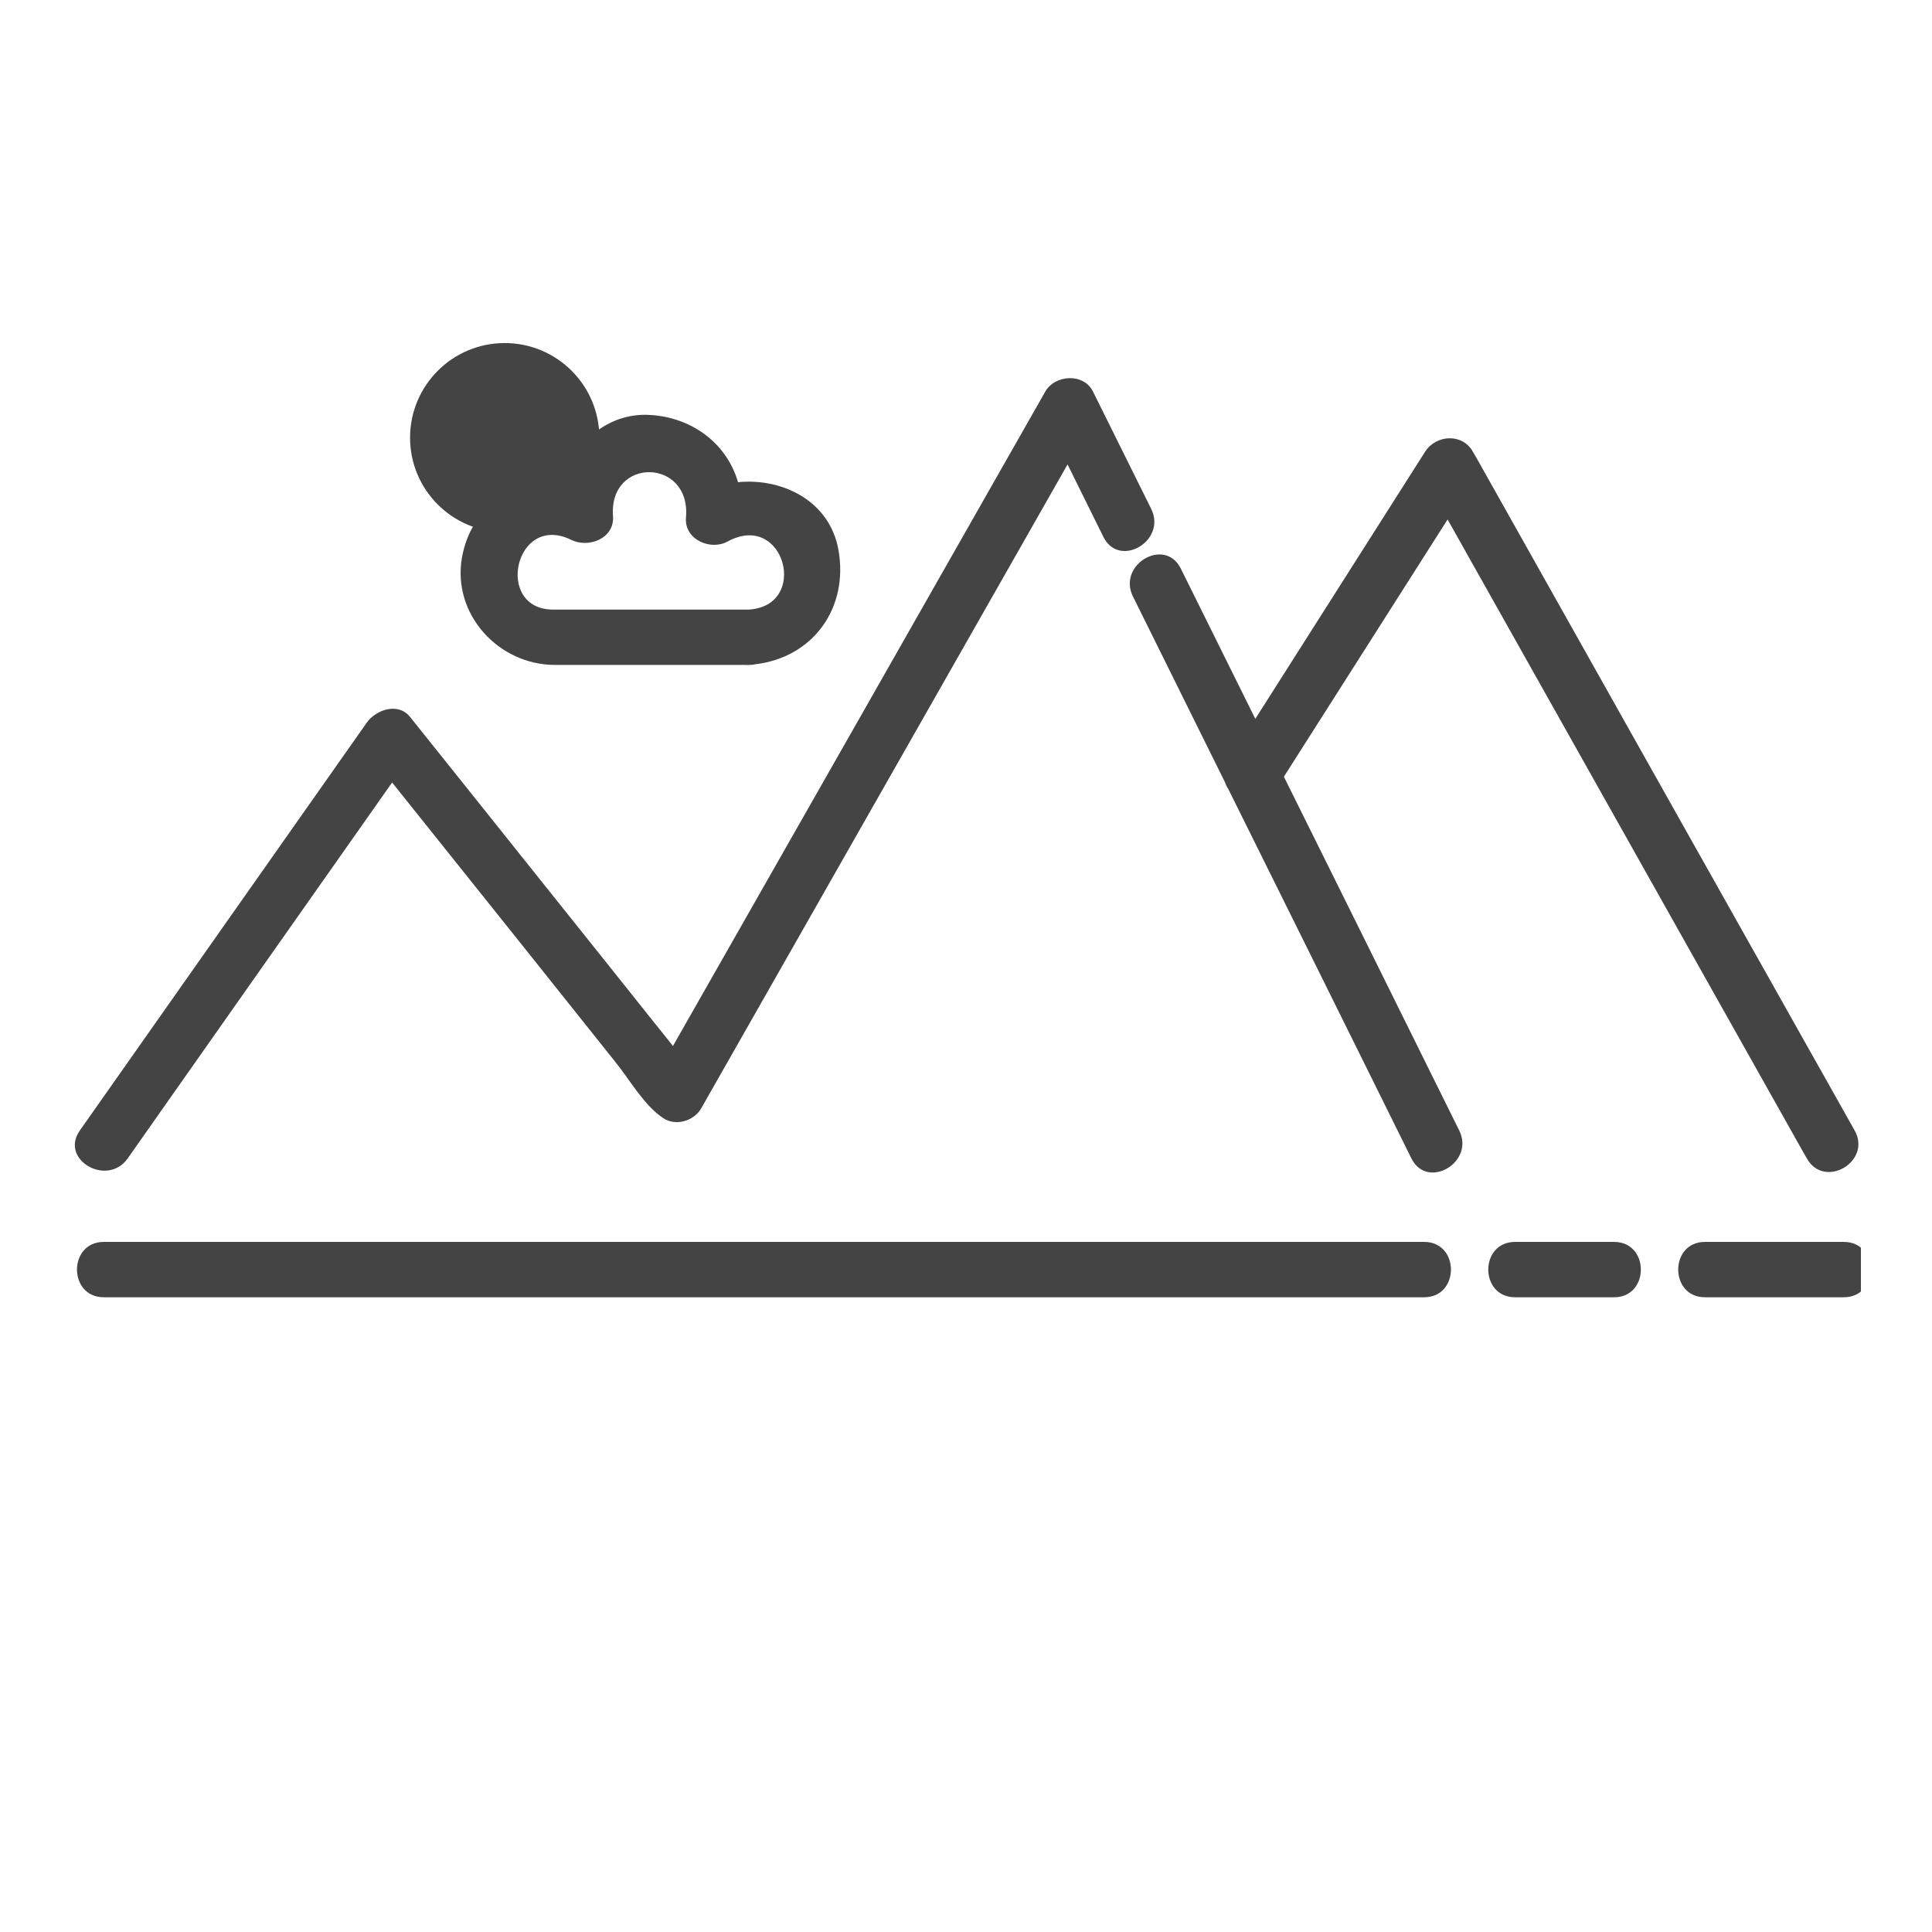 <svg xmlns="http://www.w3.org/2000/svg" xmlns:xlink="http://www.w3.org/1999/xlink" width="64" zoomAndPan="magnify" viewBox="0 0 48 48" height="64" preserveAspectRatio="xMidYMid meet" version="1.0"><defs><clipPath id="a26b78198a"><path d="M 41.598 30.844 L 46.234 30.844 L 46.234 32.359 L 41.598 32.359 Z M 41.598 30.844 " clip-rule="nonzero"/></clipPath><clipPath id="b8c3e8b953"><path d="M 1.418 30 L 37 30 L 37 33 L 1.418 33 Z M 1.418 30 " clip-rule="nonzero"/></clipPath><clipPath id="060a935be2"><path d="M 28 10 L 46.234 10 L 46.234 30 L 28 30 Z M 28 10 " clip-rule="nonzero"/></clipPath><clipPath id="a96e213b16"><path d="M 1.418 9.258 L 29 9.258 L 29 30 L 1.418 30 Z M 1.418 9.258 " clip-rule="nonzero"/></clipPath><clipPath id="5f8e5e4732"><path d="M 10.188 8.523 L 14.891 8.523 L 14.891 13.223 L 10.188 13.223 Z M 10.188 8.523 " clip-rule="nonzero"/></clipPath><clipPath id="3deef5bf0a"><path d="M 12.539 8.523 C 11.242 8.523 10.188 9.574 10.188 10.875 C 10.188 12.172 11.242 13.223 12.539 13.223 C 13.836 13.223 14.891 12.172 14.891 10.875 C 14.891 9.574 13.836 8.523 12.539 8.523 Z M 12.539 8.523 " clip-rule="nonzero"/></clipPath></defs><g clip-path="url(#a26b78198a)"><path fill="#444444" d="M 42.359 30.855 C 41.473 30.855 41.473 32.23 42.359 32.23 C 43.508 32.23 44.66 32.23 45.809 32.23 C 46.695 32.23 46.695 30.855 45.809 30.855 C 44.66 30.855 43.508 30.855 42.359 30.855 " fill-opacity="1" fill-rule="nonzero"/></g><path fill="#444444" d="M 40.102 32.23 C 40.988 32.23 40.988 30.855 40.102 30.855 C 39.281 30.855 38.461 30.855 37.641 30.855 C 36.754 30.855 36.754 32.23 37.641 32.23 C 38.461 32.23 39.281 32.23 40.102 32.23 " fill-opacity="1" fill-rule="nonzero"/><g clip-path="url(#b8c3e8b953)"><path fill="#444444" d="M 35.383 30.855 C 28.957 30.855 22.531 30.855 16.105 30.855 C 11.598 30.855 7.086 30.855 2.578 30.855 C 1.691 30.855 1.691 32.23 2.578 32.23 C 9.004 32.23 15.426 32.23 21.852 32.23 C 26.363 32.23 30.871 32.23 35.383 32.23 C 36.27 32.23 36.27 30.855 35.383 30.855 " fill-opacity="1" fill-rule="nonzero"/></g><g clip-path="url(#060a935be2)"><path fill="#444444" d="M 28.148 14.82 C 28.91 16.355 29.672 17.895 30.434 19.434 C 30.453 19.492 30.48 19.547 30.516 19.602 C 32.035 22.66 33.551 25.719 35.066 28.781 C 35.461 29.574 36.648 28.879 36.254 28.086 C 34.805 25.156 33.352 22.227 31.898 19.297 C 33.254 17.168 34.609 15.039 35.965 12.906 C 38.91 18.148 41.855 23.387 44.801 28.625 C 44.832 28.676 44.859 28.727 44.891 28.781 C 45.324 29.555 46.512 28.859 46.078 28.086 C 42.945 22.516 39.812 16.949 36.684 11.379 C 36.652 11.328 36.625 11.277 36.594 11.223 C 36.332 10.758 35.68 10.797 35.406 11.223 C 34 13.434 32.594 15.648 31.188 17.859 C 30.57 16.613 29.953 15.371 29.336 14.125 C 28.941 13.332 27.754 14.027 28.148 14.82 " fill-opacity="1" fill-rule="nonzero"/></g><g clip-path="url(#a96e213b16)"><path fill="#444444" d="M 3.172 28.781 C 5.359 25.668 7.551 22.555 9.742 19.441 C 10.777 20.734 11.809 22.027 12.844 23.32 C 13.668 24.352 14.488 25.383 15.312 26.414 C 15.664 26.855 16.004 27.465 16.48 27.781 C 16.789 27.988 17.246 27.848 17.422 27.535 C 20.457 22.203 23.488 16.871 26.523 11.539 C 26.82 12.141 27.117 12.738 27.414 13.34 C 27.809 14.133 28.992 13.438 28.602 12.645 C 28.121 11.672 27.637 10.703 27.156 9.73 C 26.926 9.262 26.211 9.305 25.969 9.73 C 22.887 15.148 19.805 20.57 16.719 25.988 C 16.555 25.781 16.391 25.574 16.223 25.367 C 15.422 24.359 14.617 23.355 13.816 22.352 C 12.605 20.836 11.402 19.328 10.191 17.816 C 9.895 17.441 9.344 17.629 9.113 17.953 C 6.738 21.332 4.359 24.707 1.984 28.086 C 1.473 28.812 2.664 29.5 3.172 28.781 " fill-opacity="1" fill-rule="nonzero"/></g><path fill="#444444" d="M 14.195 13.414 C 14.625 13.625 15.273 13.379 15.23 12.82 C 15.121 11.348 17.172 11.375 17.043 12.859 C 16.996 13.406 17.656 13.688 18.078 13.453 C 19.492 12.684 20.121 15.059 18.598 15.145 C 17.414 15.145 16.227 15.145 15.043 15.145 C 14.609 15.145 14.176 15.145 13.742 15.145 C 12.273 15.145 12.789 12.723 14.195 13.414 Z M 13.789 16.52 C 15.363 16.52 16.938 16.52 18.512 16.52 C 18.539 16.523 18.566 16.523 18.598 16.52 C 18.656 16.52 18.711 16.516 18.762 16.504 C 20.199 16.336 21.086 15.109 20.832 13.668 C 20.617 12.445 19.441 11.871 18.336 11.98 C 18.062 11.031 17.207 10.367 16.141 10.309 C 15.09 10.246 14.242 11.023 13.957 11.969 C 12.805 11.871 11.703 12.574 11.477 13.852 C 11.23 15.262 12.387 16.52 13.789 16.52 " fill-opacity="1" fill-rule="nonzero"/><g clip-path="url(#5f8e5e4732)"><g clip-path="url(#3deef5bf0a)"><path fill="#444444" d="M 10.188 8.523 L 14.891 8.523 L 14.891 13.223 L 10.188 13.223 Z M 10.188 8.523 " fill-opacity="1" fill-rule="nonzero"/></g></g></svg>